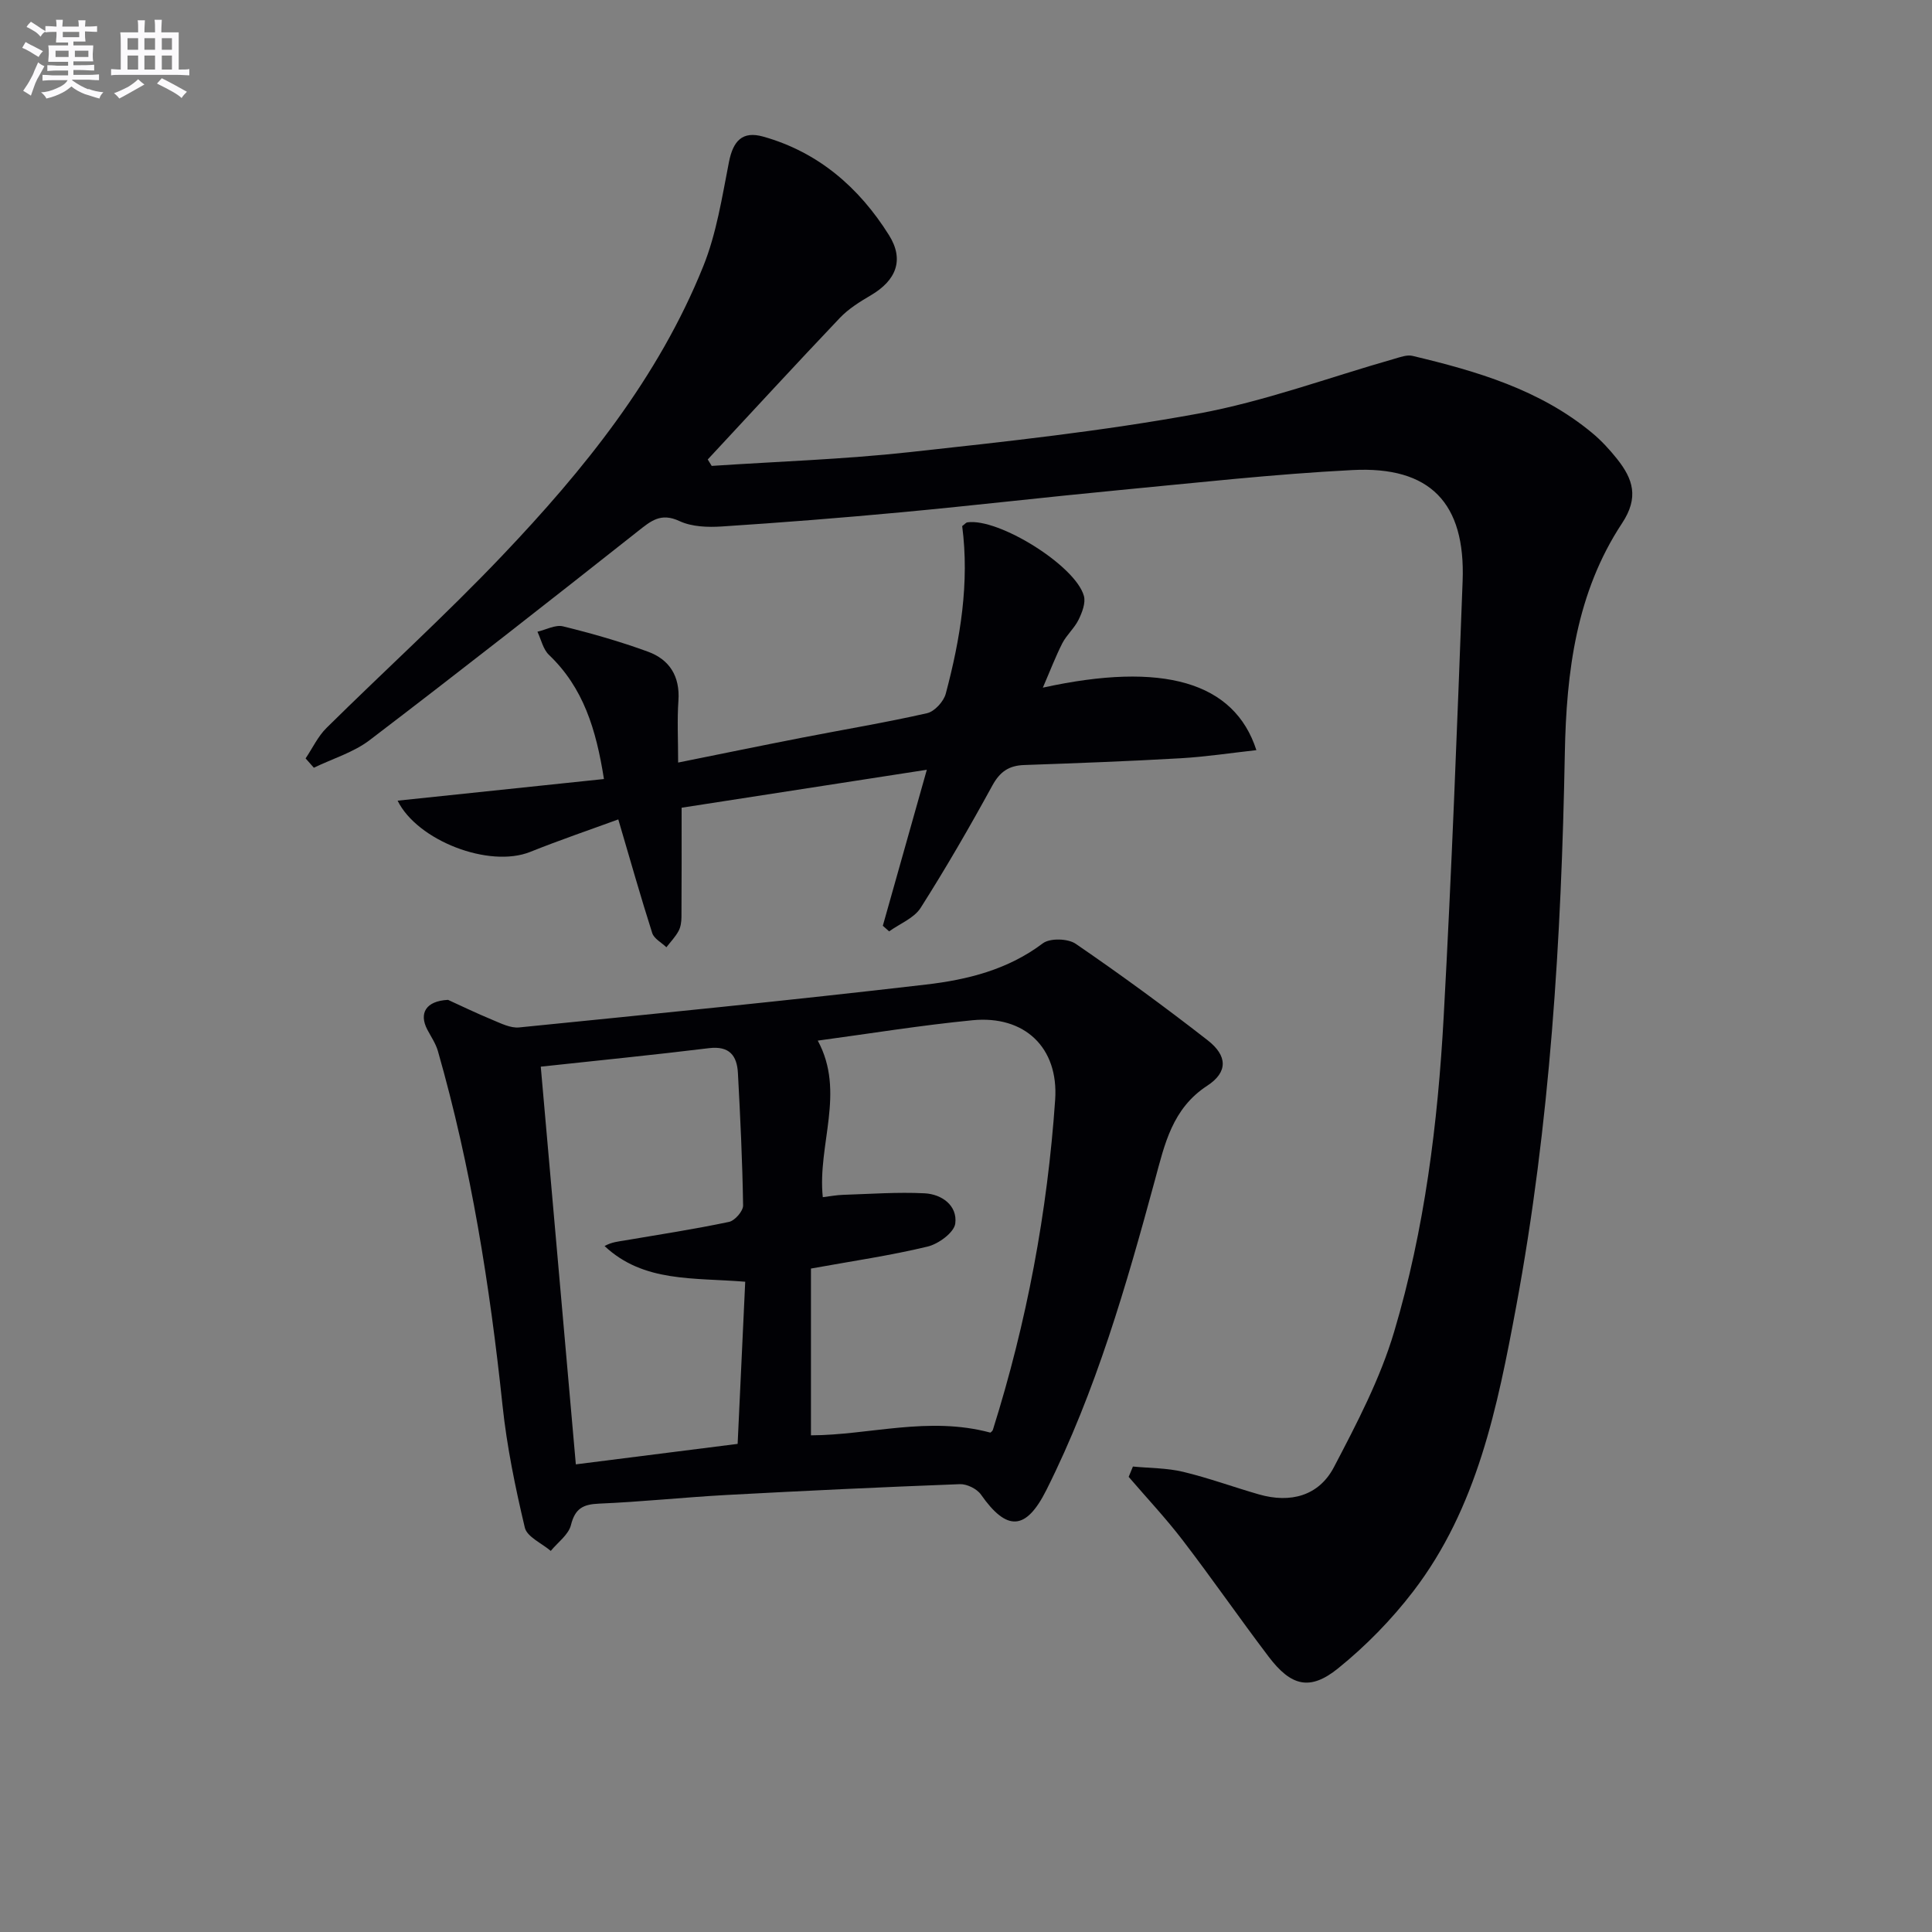 <svg enable-background="new 0 0 400 400" viewBox="0 0 400 400" xmlns="http://www.w3.org/2000/svg"><rect x="0" y="0" width="400" height="400" fill="#808080" stroke="none"/><g fill="#010105"><path d="m234.56 303.63c3.46.34 7.02.29 10.37 1.09 5.31 1.27 10.46 3.17 15.72 4.68 6.51 1.87 12.4.33 15.53-5.65 4.74-9.05 9.57-18.29 12.46-28.01 6.32-21.22 9.05-43.2 10.26-65.26 1.65-30.04 2.79-60.11 3.92-90.18.61-16.17-6.72-23.81-22.8-22.98-16.25.83-32.46 2.65-48.67 4.19-14.88 1.42-29.73 3.15-44.62 4.54-12.41 1.16-24.84 2.14-37.27 2.95-2.92.19-6.23.08-8.79-1.12-3.86-1.8-5.9-.03-8.62 2.12-18.4 14.54-36.86 29.01-55.51 43.23-3.36 2.56-7.68 3.84-11.56 5.72-.57-.64-1.14-1.28-1.71-1.93 1.43-2.12 2.55-4.56 4.34-6.32 12.07-11.93 24.67-23.35 36.35-35.64 16.92-17.78 32.34-36.84 41.63-59.9 2.75-6.81 3.9-14.32 5.33-21.6.87-4.44 2.81-6.48 7.08-5.28 11.45 3.21 19.89 10.57 26.06 20.41 3.22 5.14 1.45 9.38-3.75 12.44-2.28 1.34-4.62 2.79-6.42 4.68-9.21 9.69-18.25 19.53-27.36 29.32.27.44.55.88.82 1.33 13.66-.91 27.38-1.36 40.98-2.85 19.96-2.18 39.99-4.35 59.72-7.97 13.77-2.53 27.1-7.5 40.63-11.35 1.22-.35 2.62-.88 3.76-.61 13.31 3.17 26.38 6.98 37.19 15.95 1.91 1.58 3.62 3.45 5.17 5.39 3.29 4.14 4.57 7.96 1.03 13.31-9.48 14.36-11.53 30.75-11.85 47.64-.71 38.41-3.04 76.74-10.08 114.58-3.86 20.72-8.04 41.62-21.31 58.93-4.5 5.87-9.82 11.31-15.57 15.95-5.83 4.7-9.73 3.67-14.36-2.43-6.03-7.95-11.71-16.17-17.78-24.09-3.49-4.56-7.45-8.77-11.2-13.14.29-.72.59-1.43.88-2.14z"/><path d="m92.76 207.01c2.58 1.18 5.85 2.76 9.21 4.15 1.76.73 3.73 1.73 5.5 1.56 28.1-2.82 56.21-5.61 84.26-8.88 8.54-.99 16.94-3.07 24.17-8.53 1.48-1.12 5.2-1.01 6.81.09 9.31 6.38 18.44 13.05 27.34 19.99 4.09 3.19 4.22 6.58-.11 9.4-7.25 4.73-8.81 12.12-10.8 19.44-5.96 21.96-12.24 43.8-22.49 64.25-4.23 8.43-8.18 8.63-13.55.96-.83-1.19-2.9-2.21-4.36-2.16-16.12.61-32.23 1.37-48.34 2.24-8.79.48-17.56 1.42-26.36 1.79-3.32.14-4.97.99-5.83 4.43-.5 2.01-2.73 3.59-4.18 5.36-1.86-1.59-4.91-2.9-5.37-4.82-1.98-8.34-3.72-16.8-4.62-25.31-2.62-24.81-6.51-49.35-13.38-73.37-.45-1.56-1.43-2.98-2.2-4.45-1.74-3.34-.32-5.91 4.3-6.14zm112.29 89.6c.1-.1.43-.3.52-.59 7.01-22.27 11.29-45.08 12.89-68.34.74-10.83-6.37-17.5-17.11-16.45-10.68 1.04-21.3 2.77-32.04 4.22 5.79 10.69-.1 21.54 1.04 32.41 1.57-.19 2.86-.44 4.15-.48 5.64-.18 11.3-.6 16.92-.32 3.57.18 6.83 2.53 6.36 6.25-.23 1.86-3.47 4.24-5.73 4.78-7.71 1.86-15.59 3-24.15 4.55v34.53c12.08-.04 24.29-4.02 37.15-.56zm-93.09-75.77c2.47 28.05 4.86 55.07 7.26 82.34 11.5-1.46 22.33-2.83 33.5-4.24.54-11.46 1.05-22.49 1.57-33.57-10.75-.89-21.04.19-29.12-7.39 1.47-.83 2.87-.94 4.24-1.17 7.19-1.22 14.39-2.33 21.52-3.83 1.21-.25 2.94-2.24 2.92-3.4-.14-9.14-.58-18.27-1.07-27.4-.19-3.62-1.76-5.68-5.98-5.17-11.5 1.41-23.03 2.55-34.84 3.83z"/><path d="m215.91 142.37c24.84-5.45 39.65-1.21 44.21 12.94-5.33.59-10.5 1.38-15.69 1.68-10.79.62-21.59 1.02-32.39 1.4-3.14.11-5 1.36-6.57 4.22-4.7 8.59-9.61 17.09-14.86 25.35-1.36 2.14-4.3 3.27-6.52 4.87-.44-.39-.87-.77-1.31-1.16 2.88-10.2 5.75-20.41 9.11-32.3-17.94 2.78-34.22 5.3-50.77 7.86 0 7.85.02 15.24-.03 22.64-.01.98-.15 2.06-.61 2.9-.66 1.21-1.65 2.24-2.51 3.35-1-.97-2.55-1.76-2.93-2.93-2.36-7.38-4.47-14.85-7.03-23.54-5.71 2.09-12.03 4.24-18.22 6.72-8.52 3.42-23.4-2.33-27.47-10.6 13.98-1.46 28.05-2.94 42.72-4.48-1.62-10.3-4.26-18.91-11.38-25.7-1.22-1.16-1.62-3.18-2.39-4.8 1.78-.41 3.72-1.5 5.3-1.11 5.92 1.45 11.82 3.14 17.55 5.23 4.49 1.63 6.69 5.1 6.34 10.16-.28 3.95-.06 7.93-.06 12.81 8.98-1.81 17.33-3.53 25.69-5.16 8.62-1.68 17.29-3.12 25.85-5.06 1.55-.35 3.44-2.42 3.87-4.04 3.04-11.41 4.93-23 3.4-34.7.53-.39.77-.72 1.05-.77 6.43-.96 22.39 8.92 24.15 15.23.4 1.44-.37 3.43-1.1 4.92-.86 1.76-2.47 3.14-3.37 4.88-1.41 2.78-2.53 5.73-4.03 9.19z"/></g><path d="m6.8 9.5c.6.3 1.3.7 2.1 1.1-.4.4-.7.8-.9 1.2-.7-.4-1.3-.8-1.8-1.1s-1.1-.6-1.6-.8c.2-.4.5-.8.7-1.2.4.2.8.5 1.5.8zm.9 6.9c-.3.6-.5 1.1-.7 1.7s-.4 1.1-.6 1.7c-.6-.4-1.1-.7-1.6-1 .7-1 1.2-1.8 1.5-2.4.3-.5.6-1.1.8-1.7.3-.6.5-1.2.8-1.8.3.3.8.6 1.3.8-.7 1.3-1.2 2.2-1.5 2.7zm.1-11c.4.3 1 .7 1.7 1.1-.5.2-.8.6-1.1 1.1-.5-.6-1-1-1.4-1.2s-.9-.6-1.5-.8c.2-.4.5-.7.9-1.1.5.3.9.6 1.4.9zm10.5 13c1 .4 2 .6 3.1.7-.4.4-.7.8-.8 1.3-.9-.2-1.9-.6-3-.9-1-.4-2-.9-2.8-1.6-.5.4-1.1.9-1.9 1.3s-1.9.9-3.3 1.2c-.1-.3-.5-.8-1.1-1.3 1 0 2.1-.3 3.2-.8 1.2-.5 1.9-1 2.3-1.7h-3.2c-.4 0-1 0-2 .1v-1.2c1 0 1.7.1 2 .1h3.3v-1h-2.3c-.2 0-.9 0-2 .1v-1.2c1.2 0 1.9.1 2 .1h2.3v-.8h-4.1c0-.7.1-1.2.1-1.6 0-.5 0-1.1-.1-1.8h4.1v-.6h-2.5c0-.6.1-1.1.1-1.6v-.6h-.5c-.4 0-1 0-1.8.1v-1.3c1.2 0 1.9.1 2.1.1h.2c0-.3 0-.8-.1-1.4h1.4c0 .6-.1 1-.1 1.4h3.4c0-.4 0-.8-.1-1.3h1.5c0 .4-.1.9-.1 1.3.7 0 1.5 0 2.5-.1v1.2c-1 0-1.8-.1-2.5-.1v.6c0 .3 0 .8.1 1.5h-2.5v.8h4.1c0 .7-.1 1.3-.1 1.8s0 1 .1 1.5h-4.1v.8h1.4c.8 0 1.8 0 2.9-.1v1.2c-1 0-1.9-.1-2.8-.1h-1.5v1h3.2c.3 0 1 0 2.1-.1v1.2c-1.1 0-1.8-.1-2.1-.1h-3.4l-.1.1c1.4 1 2.4 1.5 3.4 1.9zm-4.1-6.6v-1.3h-2.7v1.3zm2.2-4.1v-1.1h-3.4v1.1zm1.9 4.1v-1.3h-2.8v1.3z" fill="#fbfafc"/><path d="m37 6.7v2.3 5.4c1 0 1.8 0 2.2-.1v1.3c-.6 0-1.5-.1-2.5-.1h-11.9c-.7 0-1.3 0-1.8.1v-1.3c.5 0 1.1.1 2 .1v-5.2c0-1 0-1.8-.1-2.5h3.7c0-1.3 0-2.1-.1-2.5h1.5c0 .4-.1 1.3-.1 2.5h2.2c0-1.2 0-2.1-.1-2.6h1.5c0 .4-.1 1.3-.1 2.6zm-12.3 13.7c-.3-.4-.7-.8-1.1-1.1 1.1-.4 2.1-.9 2.9-1.3.8-.5 1.5-1 2.1-1.6.4.4.9.8 1.3 1.1-2.5 1.4-4.2 2.4-5.2 2.9zm3.9-10.1v-2.4h-2.2v2.4zm0 4.1v-2.9h-2.2v2.9zm3.5-4.1v-2.4h-2.2v2.4zm0 4.1v-2.9h-2.2v2.9zm.4 2.9 1-1.1c.6.3 1.4.7 2.5 1.3s2 1.1 2.7 1.5c-.4.4-.8.8-1.1 1.3-.8-.8-2.5-1.7-5.1-3zm3.1-7v-2.4h-2.1v2.4zm0 4.1v-2.9h-2.1v2.9z" fill="#fbfafc"/></svg>